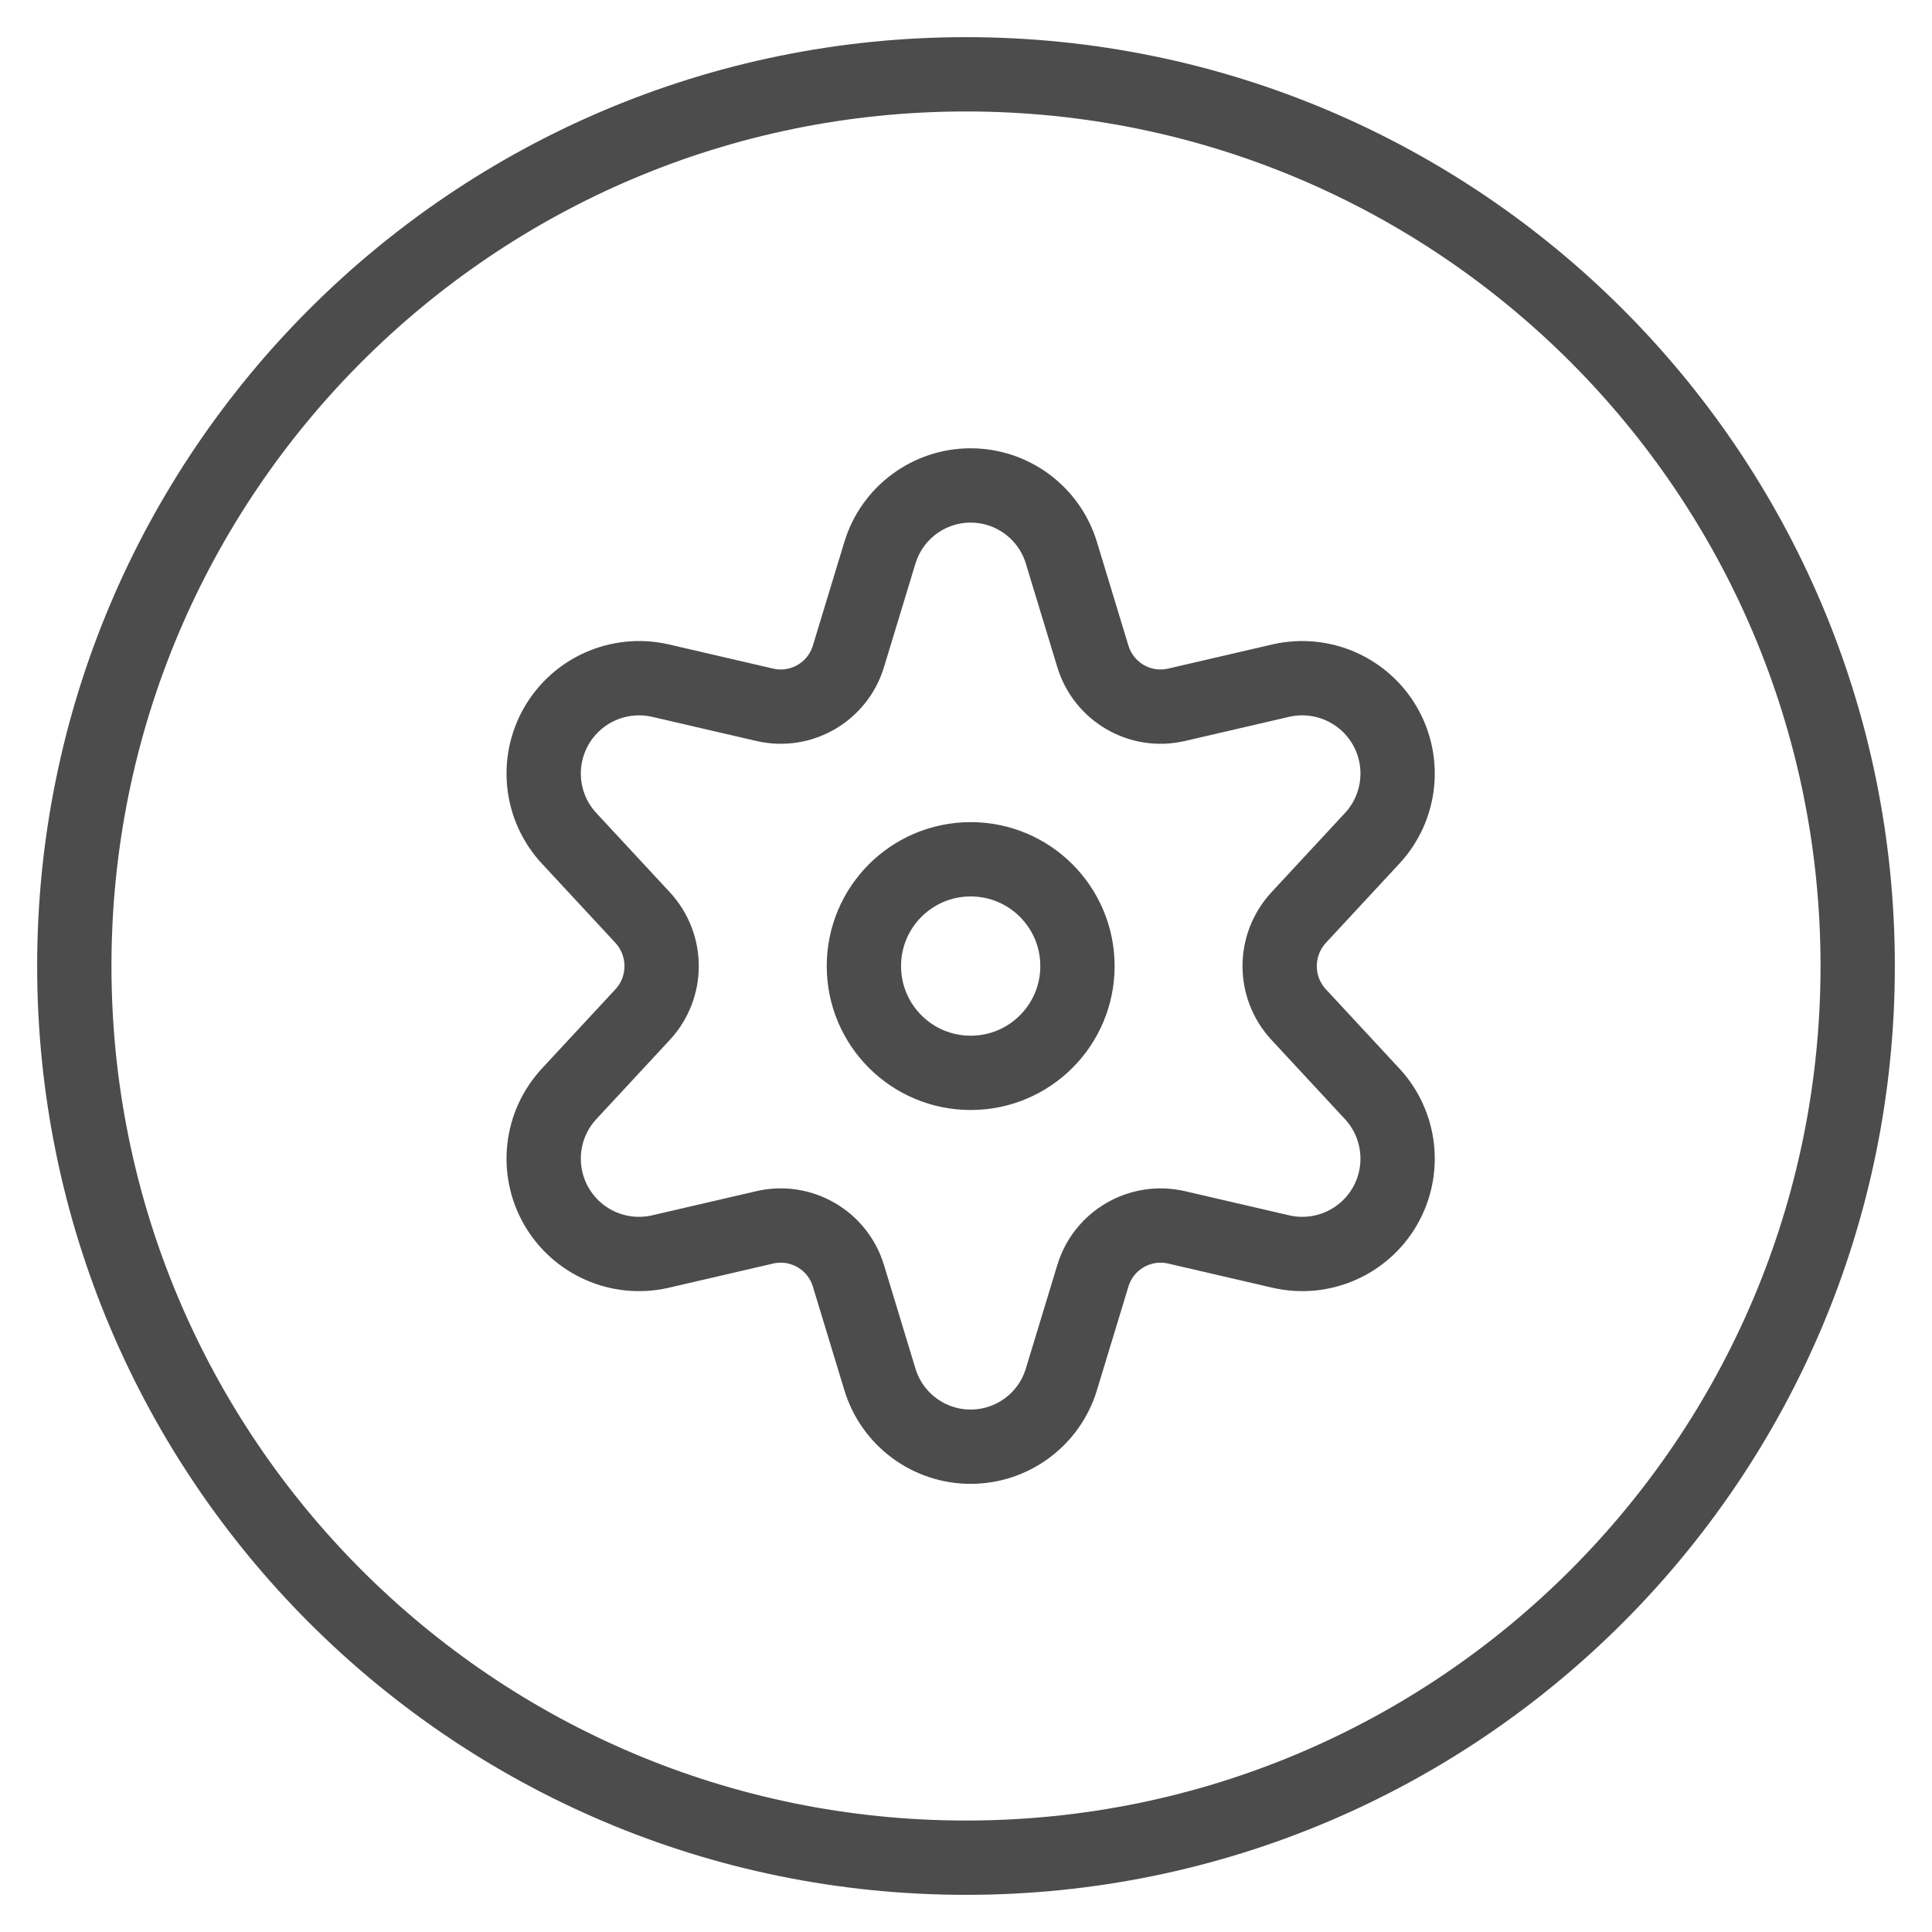 <svg width="26" height="26" viewBox="0 0 26 26" fill="none" xmlns="http://www.w3.org/2000/svg">
<path d="M25 13C25 6.373 19.627 1 13 1C6.373 1 1 6.373 1 13C1 19.627 6.373 25 13 25C19.627 25 25 19.627 25 13Z" stroke="#4C4C4C"/>
<path fill-rule="evenodd" clip-rule="evenodd" d="M13.063 14.438C13.857 14.438 14.5 13.795 14.5 13.001C14.5 12.207 13.857 11.564 13.063 11.564C12.269 11.564 11.626 12.207 11.626 13.001C11.626 13.795 12.269 14.438 13.063 14.438Z" stroke="#4C4C4C" stroke-linecap="round" stroke-linejoin="round"/>
<path fill-rule="evenodd" clip-rule="evenodd" d="M14.284 7.44L14.707 8.832C14.852 9.312 15.344 9.598 15.832 9.485L17.243 9.158C17.792 9.035 18.357 9.283 18.638 9.771C18.918 10.259 18.848 10.873 18.464 11.284L17.477 12.348C17.136 12.717 17.136 13.286 17.477 13.654L18.464 14.718C18.848 15.13 18.918 15.744 18.638 16.232C18.357 16.72 17.792 16.968 17.243 16.844L15.832 16.517C15.344 16.405 14.852 16.69 14.707 17.17L14.284 18.562C14.121 19.101 13.625 19.469 13.062 19.469C12.5 19.469 12.004 19.101 11.841 18.562L11.418 17.17C11.273 16.69 10.781 16.405 10.293 16.517L8.882 16.844C8.333 16.968 7.768 16.72 7.487 16.232C7.207 15.744 7.277 15.13 7.661 14.718L8.648 13.654C8.989 13.286 8.989 12.717 8.648 12.348L7.661 11.284C7.277 10.873 7.207 10.259 7.487 9.771C7.768 9.283 8.333 9.035 8.882 9.158L10.293 9.485C10.781 9.598 11.273 9.312 11.418 8.832L11.841 7.44C12.004 6.902 12.5 6.533 13.062 6.533C13.625 6.533 14.121 6.902 14.284 7.44Z" stroke="#4C4C4C" stroke-linecap="round" stroke-linejoin="round"/>
</svg>
